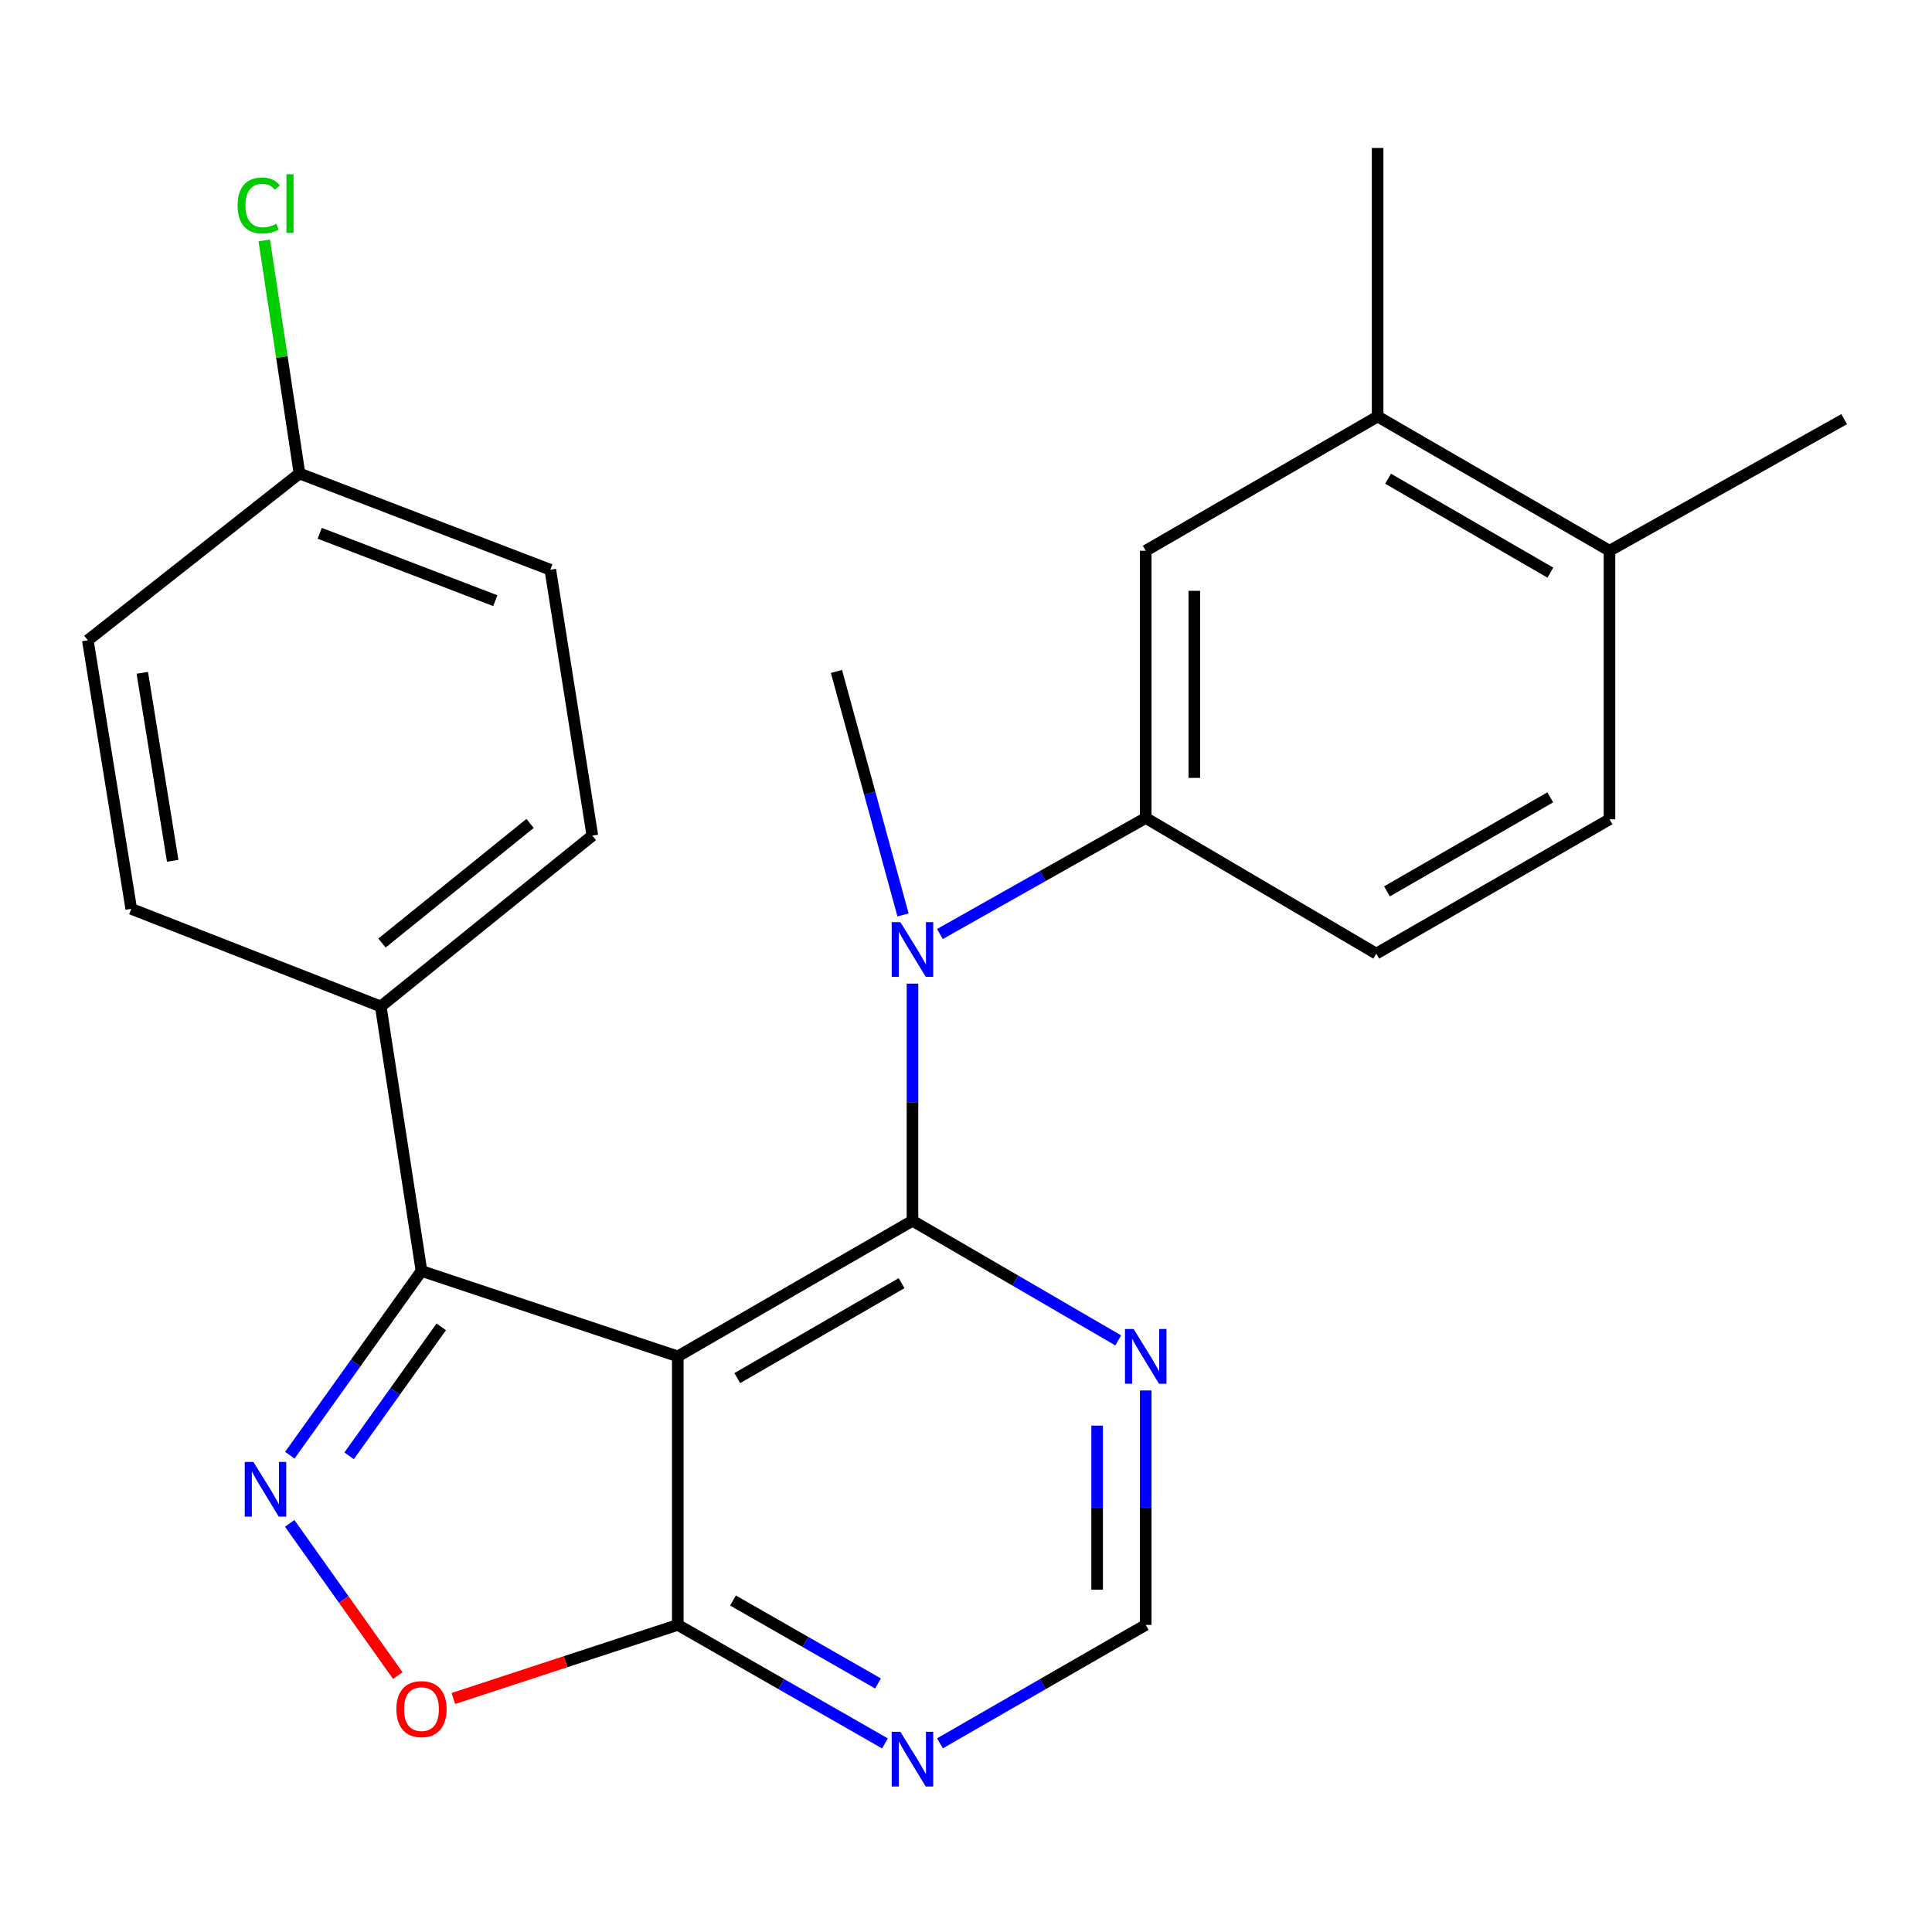 <?xml version='1.0' encoding='iso-8859-1'?>
<svg version='1.1' baseProfile='full'
              xmlns='http://www.w3.org/2000/svg'
                      xmlns:rdkit='http://www.rdkit.org/xml'
                      xmlns:xlink='http://www.w3.org/1999/xlink'
                  xml:space='preserve'
width='1000px' height='1000px' viewBox='0 0 1000 1000'>
<!-- END OF HEADER -->
<rect style='opacity:1.0;fill:#FFFFFF;stroke:none' width='1000' height='1000' x='0' y='0'> </rect>
<path class='bond-0' d='M 472.294,631.857 L 350.823,702.065' style='fill:none;fill-rule:evenodd;stroke:#000000;stroke-width:6px;stroke-linecap:butt;stroke-linejoin:miter;stroke-opacity:1' />
<path class='bond-0' d='M 466.658,664.162 L 381.628,713.308' style='fill:none;fill-rule:evenodd;stroke:#000000;stroke-width:6px;stroke-linecap:butt;stroke-linejoin:miter;stroke-opacity:1' />
<path class='bond-3' d='M 472.294,631.857 L 472.294,570.49' style='fill:none;fill-rule:evenodd;stroke:#000000;stroke-width:6px;stroke-linecap:butt;stroke-linejoin:miter;stroke-opacity:1' />
<path class='bond-3' d='M 472.294,570.49 L 472.294,509.124' style='fill:none;fill-rule:evenodd;stroke:#0000FF;stroke-width:6px;stroke-linecap:butt;stroke-linejoin:miter;stroke-opacity:1' />
<path class='bond-6' d='M 472.294,631.857 L 525.543,662.823' style='fill:none;fill-rule:evenodd;stroke:#000000;stroke-width:6px;stroke-linecap:butt;stroke-linejoin:miter;stroke-opacity:1' />
<path class='bond-6' d='M 525.543,662.823 L 578.793,693.789' style='fill:none;fill-rule:evenodd;stroke:#0000FF;stroke-width:6px;stroke-linecap:butt;stroke-linejoin:miter;stroke-opacity:1' />
<path class='bond-2' d='M 350.823,702.065 L 218.16,657.844' style='fill:none;fill-rule:evenodd;stroke:#000000;stroke-width:6px;stroke-linecap:butt;stroke-linejoin:miter;stroke-opacity:1' />
<path class='bond-4' d='M 350.823,702.065 L 350.823,841.043' style='fill:none;fill-rule:evenodd;stroke:#000000;stroke-width:6px;stroke-linecap:butt;stroke-linejoin:miter;stroke-opacity:1' />
<path class='bond-1' d='M 150.016,753.216 L 184.088,705.53' style='fill:none;fill-rule:evenodd;stroke:#0000FF;stroke-width:6px;stroke-linecap:butt;stroke-linejoin:miter;stroke-opacity:1' />
<path class='bond-1' d='M 184.088,705.53 L 218.16,657.844' style='fill:none;fill-rule:evenodd;stroke:#000000;stroke-width:6px;stroke-linecap:butt;stroke-linejoin:miter;stroke-opacity:1' />
<path class='bond-1' d='M 180.7,753.531 L 204.551,720.151' style='fill:none;fill-rule:evenodd;stroke:#0000FF;stroke-width:6px;stroke-linecap:butt;stroke-linejoin:miter;stroke-opacity:1' />
<path class='bond-1' d='M 204.551,720.151 L 228.401,686.771' style='fill:none;fill-rule:evenodd;stroke:#000000;stroke-width:6px;stroke-linecap:butt;stroke-linejoin:miter;stroke-opacity:1' />
<path class='bond-26' d='M 149.948,788.495 L 177.924,827.89' style='fill:none;fill-rule:evenodd;stroke:#0000FF;stroke-width:6px;stroke-linecap:butt;stroke-linejoin:miter;stroke-opacity:1' />
<path class='bond-26' d='M 177.924,827.89 L 205.9,867.286' style='fill:none;fill-rule:evenodd;stroke:#FF0000;stroke-width:6px;stroke-linecap:butt;stroke-linejoin:miter;stroke-opacity:1' />
<path class='bond-11' d='M 218.16,657.844 L 197.077,520.948' style='fill:none;fill-rule:evenodd;stroke:#000000;stroke-width:6px;stroke-linecap:butt;stroke-linejoin:miter;stroke-opacity:1' />
<path class='bond-7' d='M 486.499,483.445 L 539.762,453.414' style='fill:none;fill-rule:evenodd;stroke:#0000FF;stroke-width:6px;stroke-linecap:butt;stroke-linejoin:miter;stroke-opacity:1' />
<path class='bond-7' d='M 539.762,453.414 L 593.024,423.383' style='fill:none;fill-rule:evenodd;stroke:#000000;stroke-width:6px;stroke-linecap:butt;stroke-linejoin:miter;stroke-opacity:1' />
<path class='bond-22' d='M 467.403,473.564 L 450.176,410.547' style='fill:none;fill-rule:evenodd;stroke:#0000FF;stroke-width:6px;stroke-linecap:butt;stroke-linejoin:miter;stroke-opacity:1' />
<path class='bond-22' d='M 450.176,410.547 L 432.949,347.53' style='fill:none;fill-rule:evenodd;stroke:#000000;stroke-width:6px;stroke-linecap:butt;stroke-linejoin:miter;stroke-opacity:1' />
<path class='bond-5' d='M 350.823,841.043 L 292.737,860.093' style='fill:none;fill-rule:evenodd;stroke:#000000;stroke-width:6px;stroke-linecap:butt;stroke-linejoin:miter;stroke-opacity:1' />
<path class='bond-5' d='M 292.737,860.093 L 234.651,879.143' style='fill:none;fill-rule:evenodd;stroke:#FF0000;stroke-width:6px;stroke-linecap:butt;stroke-linejoin:miter;stroke-opacity:1' />
<path class='bond-25' d='M 350.823,841.043 L 404.439,871.718' style='fill:none;fill-rule:evenodd;stroke:#000000;stroke-width:6px;stroke-linecap:butt;stroke-linejoin:miter;stroke-opacity:1' />
<path class='bond-25' d='M 404.439,871.718 L 458.055,902.393' style='fill:none;fill-rule:evenodd;stroke:#0000FF;stroke-width:6px;stroke-linecap:butt;stroke-linejoin:miter;stroke-opacity:1' />
<path class='bond-25' d='M 379.397,828.416 L 416.928,849.889' style='fill:none;fill-rule:evenodd;stroke:#000000;stroke-width:6px;stroke-linecap:butt;stroke-linejoin:miter;stroke-opacity:1' />
<path class='bond-25' d='M 416.928,849.889 L 454.459,871.361' style='fill:none;fill-rule:evenodd;stroke:#0000FF;stroke-width:6px;stroke-linecap:butt;stroke-linejoin:miter;stroke-opacity:1' />
<path class='bond-10' d='M 593.024,719.7 L 593.024,780.371' style='fill:none;fill-rule:evenodd;stroke:#0000FF;stroke-width:6px;stroke-linecap:butt;stroke-linejoin:miter;stroke-opacity:1' />
<path class='bond-10' d='M 593.024,780.371 L 593.024,841.043' style='fill:none;fill-rule:evenodd;stroke:#000000;stroke-width:6px;stroke-linecap:butt;stroke-linejoin:miter;stroke-opacity:1' />
<path class='bond-10' d='M 567.875,737.901 L 567.875,780.371' style='fill:none;fill-rule:evenodd;stroke:#0000FF;stroke-width:6px;stroke-linecap:butt;stroke-linejoin:miter;stroke-opacity:1' />
<path class='bond-10' d='M 567.875,780.371 L 567.875,822.841' style='fill:none;fill-rule:evenodd;stroke:#000000;stroke-width:6px;stroke-linecap:butt;stroke-linejoin:miter;stroke-opacity:1' />
<path class='bond-9' d='M 593.024,423.383 L 593.024,285.062' style='fill:none;fill-rule:evenodd;stroke:#000000;stroke-width:6px;stroke-linecap:butt;stroke-linejoin:miter;stroke-opacity:1' />
<path class='bond-9' d='M 618.174,402.635 L 618.174,305.81' style='fill:none;fill-rule:evenodd;stroke:#000000;stroke-width:6px;stroke-linecap:butt;stroke-linejoin:miter;stroke-opacity:1' />
<path class='bond-14' d='M 593.024,423.383 L 712.344,493.592' style='fill:none;fill-rule:evenodd;stroke:#000000;stroke-width:6px;stroke-linecap:butt;stroke-linejoin:miter;stroke-opacity:1' />
<path class='bond-8' d='M 486.516,902.352 L 539.77,871.697' style='fill:none;fill-rule:evenodd;stroke:#0000FF;stroke-width:6px;stroke-linecap:butt;stroke-linejoin:miter;stroke-opacity:1' />
<path class='bond-8' d='M 539.77,871.697 L 593.024,841.043' style='fill:none;fill-rule:evenodd;stroke:#000000;stroke-width:6px;stroke-linecap:butt;stroke-linejoin:miter;stroke-opacity:1' />
<path class='bond-12' d='M 593.024,285.062 L 713.056,215.58' style='fill:none;fill-rule:evenodd;stroke:#000000;stroke-width:6px;stroke-linecap:butt;stroke-linejoin:miter;stroke-opacity:1' />
<path class='bond-16' d='M 197.077,520.948 L 306.602,432.507' style='fill:none;fill-rule:evenodd;stroke:#000000;stroke-width:6px;stroke-linecap:butt;stroke-linejoin:miter;stroke-opacity:1' />
<path class='bond-16' d='M 197.706,488.116 L 274.373,426.207' style='fill:none;fill-rule:evenodd;stroke:#000000;stroke-width:6px;stroke-linecap:butt;stroke-linejoin:miter;stroke-opacity:1' />
<path class='bond-17' d='M 197.077,520.948 L 67.935,470.412' style='fill:none;fill-rule:evenodd;stroke:#000000;stroke-width:6px;stroke-linecap:butt;stroke-linejoin:miter;stroke-opacity:1' />
<path class='bond-23' d='M 713.056,215.58 L 713.056,76.588' style='fill:none;fill-rule:evenodd;stroke:#000000;stroke-width:6px;stroke-linecap:butt;stroke-linejoin:miter;stroke-opacity:1' />
<path class='bond-27' d='M 713.056,215.58 L 833.074,285.062' style='fill:none;fill-rule:evenodd;stroke:#000000;stroke-width:6px;stroke-linecap:butt;stroke-linejoin:miter;stroke-opacity:1' />
<path class='bond-27' d='M 718.459,247.767 L 802.471,296.405' style='fill:none;fill-rule:evenodd;stroke:#000000;stroke-width:6px;stroke-linecap:butt;stroke-linejoin:miter;stroke-opacity:1' />
<path class='bond-13' d='M 833.074,285.062 L 833.074,424.068' style='fill:none;fill-rule:evenodd;stroke:#000000;stroke-width:6px;stroke-linecap:butt;stroke-linejoin:miter;stroke-opacity:1' />
<path class='bond-24' d='M 833.074,285.062 L 954.545,216.949' style='fill:none;fill-rule:evenodd;stroke:#000000;stroke-width:6px;stroke-linecap:butt;stroke-linejoin:miter;stroke-opacity:1' />
<path class='bond-15' d='M 712.344,493.592 L 833.074,424.068' style='fill:none;fill-rule:evenodd;stroke:#000000;stroke-width:6px;stroke-linecap:butt;stroke-linejoin:miter;stroke-opacity:1' />
<path class='bond-15' d='M 717.903,461.369 L 802.415,412.702' style='fill:none;fill-rule:evenodd;stroke:#000000;stroke-width:6px;stroke-linecap:butt;stroke-linejoin:miter;stroke-opacity:1' />
<path class='bond-20' d='M 306.602,432.507 L 284.848,294.898' style='fill:none;fill-rule:evenodd;stroke:#000000;stroke-width:6px;stroke-linecap:butt;stroke-linejoin:miter;stroke-opacity:1' />
<path class='bond-19' d='M 67.935,470.412 L 45.455,331.421' style='fill:none;fill-rule:evenodd;stroke:#000000;stroke-width:6px;stroke-linecap:butt;stroke-linejoin:miter;stroke-opacity:1' />
<path class='bond-19' d='M 89.39,445.548 L 73.653,348.254' style='fill:none;fill-rule:evenodd;stroke:#000000;stroke-width:6px;stroke-linecap:butt;stroke-linejoin:miter;stroke-opacity:1' />
<path class='bond-18' d='M 155.008,245.075 L 45.455,331.421' style='fill:none;fill-rule:evenodd;stroke:#000000;stroke-width:6px;stroke-linecap:butt;stroke-linejoin:miter;stroke-opacity:1' />
<path class='bond-21' d='M 155.008,245.075 L 145.893,184.759' style='fill:none;fill-rule:evenodd;stroke:#000000;stroke-width:6px;stroke-linecap:butt;stroke-linejoin:miter;stroke-opacity:1' />
<path class='bond-21' d='M 145.893,184.759 L 136.778,124.443' style='fill:none;fill-rule:evenodd;stroke:#00CC00;stroke-width:6px;stroke-linecap:butt;stroke-linejoin:miter;stroke-opacity:1' />
<path class='bond-28' d='M 155.008,245.075 L 284.848,294.898' style='fill:none;fill-rule:evenodd;stroke:#000000;stroke-width:6px;stroke-linecap:butt;stroke-linejoin:miter;stroke-opacity:1' />
<path class='bond-28' d='M 165.474,276.028 L 256.362,310.905' style='fill:none;fill-rule:evenodd;stroke:#000000;stroke-width:6px;stroke-linecap:butt;stroke-linejoin:miter;stroke-opacity:1' />
<path  class='atom-2' d='M 131.157 756.689
L 140.437 771.689
Q 141.357 773.169, 142.837 775.849
Q 144.317 778.529, 144.397 778.689
L 144.397 756.689
L 148.157 756.689
L 148.157 785.009
L 144.277 785.009
L 134.317 768.609
Q 133.157 766.689, 131.917 764.489
Q 130.717 762.289, 130.357 761.609
L 130.357 785.009
L 126.677 785.009
L 126.677 756.689
L 131.157 756.689
' fill='#0000FF'/>
<path  class='atom-4' d='M 466.034 477.294
L 475.314 492.294
Q 476.234 493.774, 477.714 496.454
Q 479.194 499.134, 479.274 499.294
L 479.274 477.294
L 483.034 477.294
L 483.034 505.614
L 479.154 505.614
L 469.194 489.214
Q 468.034 487.294, 466.794 485.094
Q 465.594 482.894, 465.234 482.214
L 465.234 505.614
L 461.554 505.614
L 461.554 477.294
L 466.034 477.294
' fill='#0000FF'/>
<path  class='atom-6' d='M 205.16 884.631
Q 205.16 877.831, 208.52 874.031
Q 211.88 870.231, 218.16 870.231
Q 224.44 870.231, 227.8 874.031
Q 231.16 877.831, 231.16 884.631
Q 231.16 891.511, 227.76 895.431
Q 224.36 899.311, 218.16 899.311
Q 211.92 899.311, 208.52 895.431
Q 205.16 891.551, 205.16 884.631
M 218.16 896.111
Q 222.48 896.111, 224.8 893.231
Q 227.16 890.311, 227.16 884.631
Q 227.16 879.071, 224.8 876.271
Q 222.48 873.431, 218.16 873.431
Q 213.84 873.431, 211.48 876.231
Q 209.16 879.031, 209.16 884.631
Q 209.16 890.351, 211.48 893.231
Q 213.84 896.111, 218.16 896.111
' fill='#FF0000'/>
<path  class='atom-7' d='M 586.764 687.905
L 596.044 702.905
Q 596.964 704.385, 598.444 707.065
Q 599.924 709.745, 600.004 709.905
L 600.004 687.905
L 603.764 687.905
L 603.764 716.225
L 599.884 716.225
L 589.924 699.825
Q 588.764 697.905, 587.524 695.705
Q 586.324 693.505, 585.964 692.825
L 585.964 716.225
L 582.284 716.225
L 582.284 687.905
L 586.764 687.905
' fill='#0000FF'/>
<path  class='atom-9' d='M 466.034 896.379
L 475.314 911.379
Q 476.234 912.859, 477.714 915.539
Q 479.194 918.219, 479.274 918.379
L 479.274 896.379
L 483.034 896.379
L 483.034 924.699
L 479.154 924.699
L 469.194 908.299
Q 468.034 906.379, 466.794 904.179
Q 465.594 901.979, 465.234 901.299
L 465.234 924.699
L 461.554 924.699
L 461.554 896.379
L 466.034 896.379
' fill='#0000FF'/>
<path  class='atom-22' d='M 122.976 106.35
Q 122.976 99.31, 126.256 95.63
Q 129.576 91.91, 135.856 91.91
Q 141.696 91.91, 144.816 96.03
L 142.176 98.19
Q 139.896 95.19, 135.856 95.19
Q 131.576 95.19, 129.296 98.07
Q 127.056 100.91, 127.056 106.35
Q 127.056 111.95, 129.376 114.83
Q 131.736 117.71, 136.296 117.71
Q 139.416 117.71, 143.056 115.83
L 144.176 118.83
Q 142.696 119.79, 140.456 120.35
Q 138.216 120.91, 135.736 120.91
Q 129.576 120.91, 126.256 117.15
Q 122.976 113.39, 122.976 106.35
' fill='#00CC00'/>
<path  class='atom-22' d='M 148.256 90.19
L 151.936 90.19
L 151.936 120.55
L 148.256 120.55
L 148.256 90.19
' fill='#00CC00'/>
</svg>
